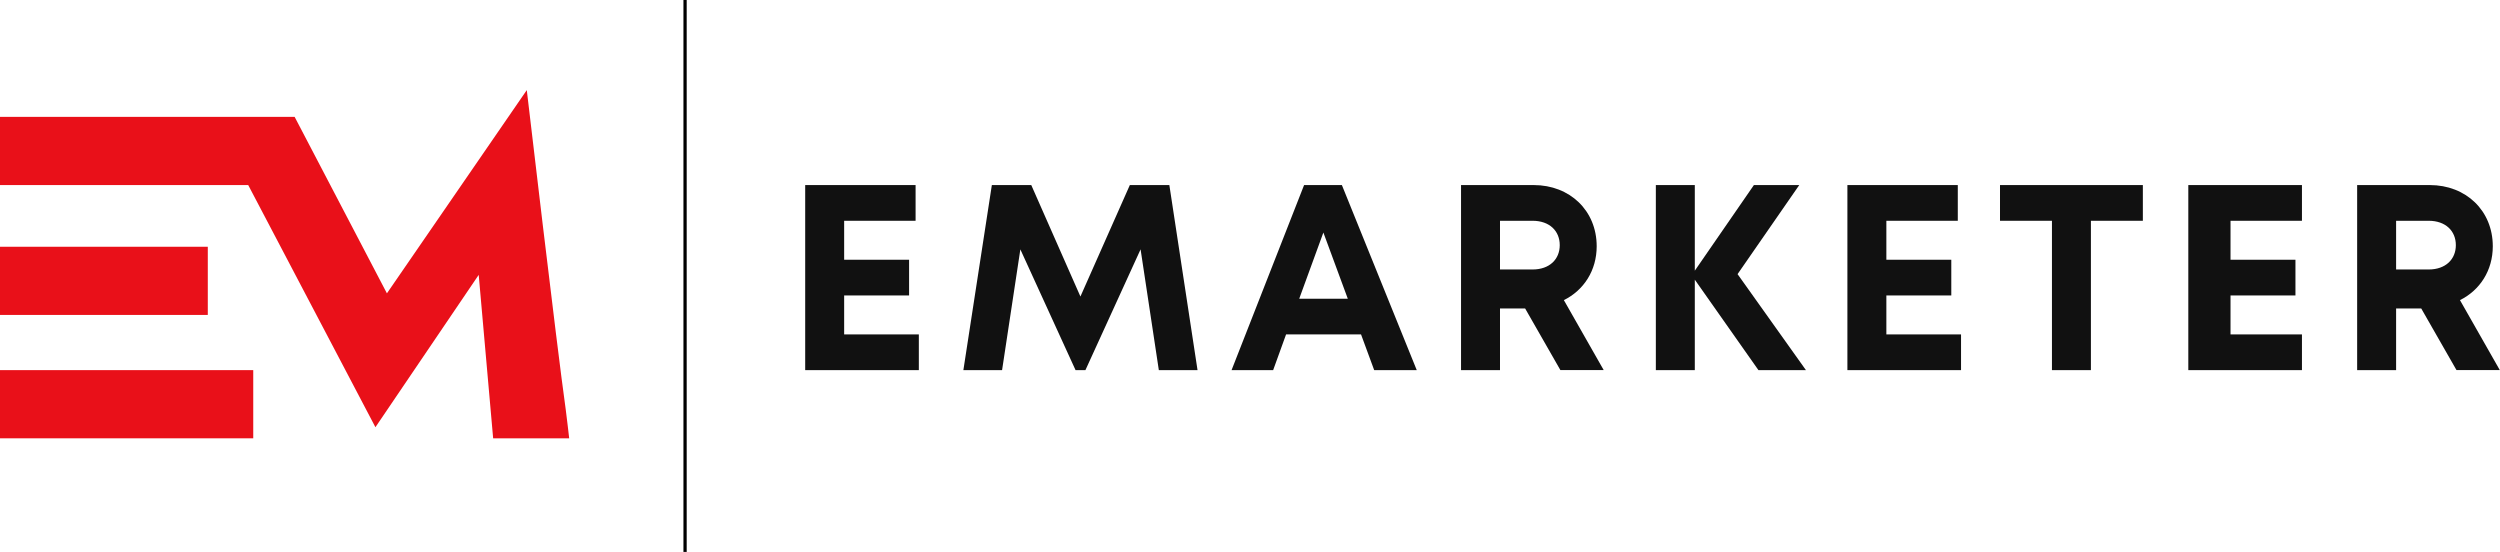 <svg width="770" height="170" viewBox="0 0 770 170" fill="none" xmlns="http://www.w3.org/2000/svg">
<g clip-path="url(#clip0_2836_1573)">
<path d="M283 103V114H248V57H282V68H260V80H280V91H260V103H283Z" fill="#111111"/>
<path d="M356.92 114L351.3 76.8L334.31 114H331.27L314.27 76.81L308.64 114H296.72L305.49 57H317.63L332.77 91.33L347.99 57H360.16L368.84 114H356.92Z" fill="#111111"/>
<path d="M419.2 103H396.11L392.13 114H379.32L401.66 57H413.3L436.36 114H423.25L419.2 103ZM400.16 92H415.12L407.6 71.62L400.16 92Z" fill="#111111"/>
<path d="M469.73 95H462V114H450V57H472.39C483.5 57 491.78 64.86 491.78 75.85C491.78 83.31 487.81 89.4 481.67 92.44L493.94 113.99H480.6L469.73 94.99V95ZM462 83H472.03C477.27 83 480.4 79.85 480.4 75.5C480.4 71.15 477.27 68 472.03 68H462V83Z" fill="#111111"/>
<path d="M541.6 114L522 86.14V114H510V57H522V83.37L540.2 57H554.17L535.17 84.43L556.23 114H541.6Z" fill="#111111"/>
<path d="M604 103V114H569V57H603V68H581V80H601V91H581V103H604Z" fill="#111111"/>
<path d="M660 68H644V114H632V68H616V57H660V68Z" fill="#111111"/>
<path d="M709 103V114H674V57H709V68H687V80H707V91H687V103H709Z" fill="#111111"/>
<path d="M745.73 95H738V114H726V57H748.39C759.5 57 767.78 64.86 767.78 75.85C767.78 83.31 763.81 89.4 757.67 92.44L769.94 113.99H756.6L745.73 94.99V95ZM738 83H748.03C753.27 83 756.4 79.85 756.4 75.5C756.4 71.15 753.27 68 748.03 68H738V83Z" fill="#111111"/>
<path d="M78 114H0V135H78V114Z" fill="#E91019"/>
<path d="M64 76H0V97H64V76Z" fill="#E91019"/>
<path d="M174.24 126.09C171.47 106.46 162.25 27.75 162.25 27.75L119.17 90.35L90.75 36H0V57H76.45L115.63 131.58L147.44 84.66L151.89 135H175.31C175.31 135 174.49 127.86 174.24 126.09Z" fill="#E91019"/>
<path d="M211 0V170Z" fill="#111111"/>
<path d="M211 0V170" stroke="black" stroke-miterlimit="10"/>
</g>
<defs>
<clipPath id="clip0_2836_1573">
<rect width="770" height="170" fill="white"/>
</clipPath>
</defs>
</svg>
